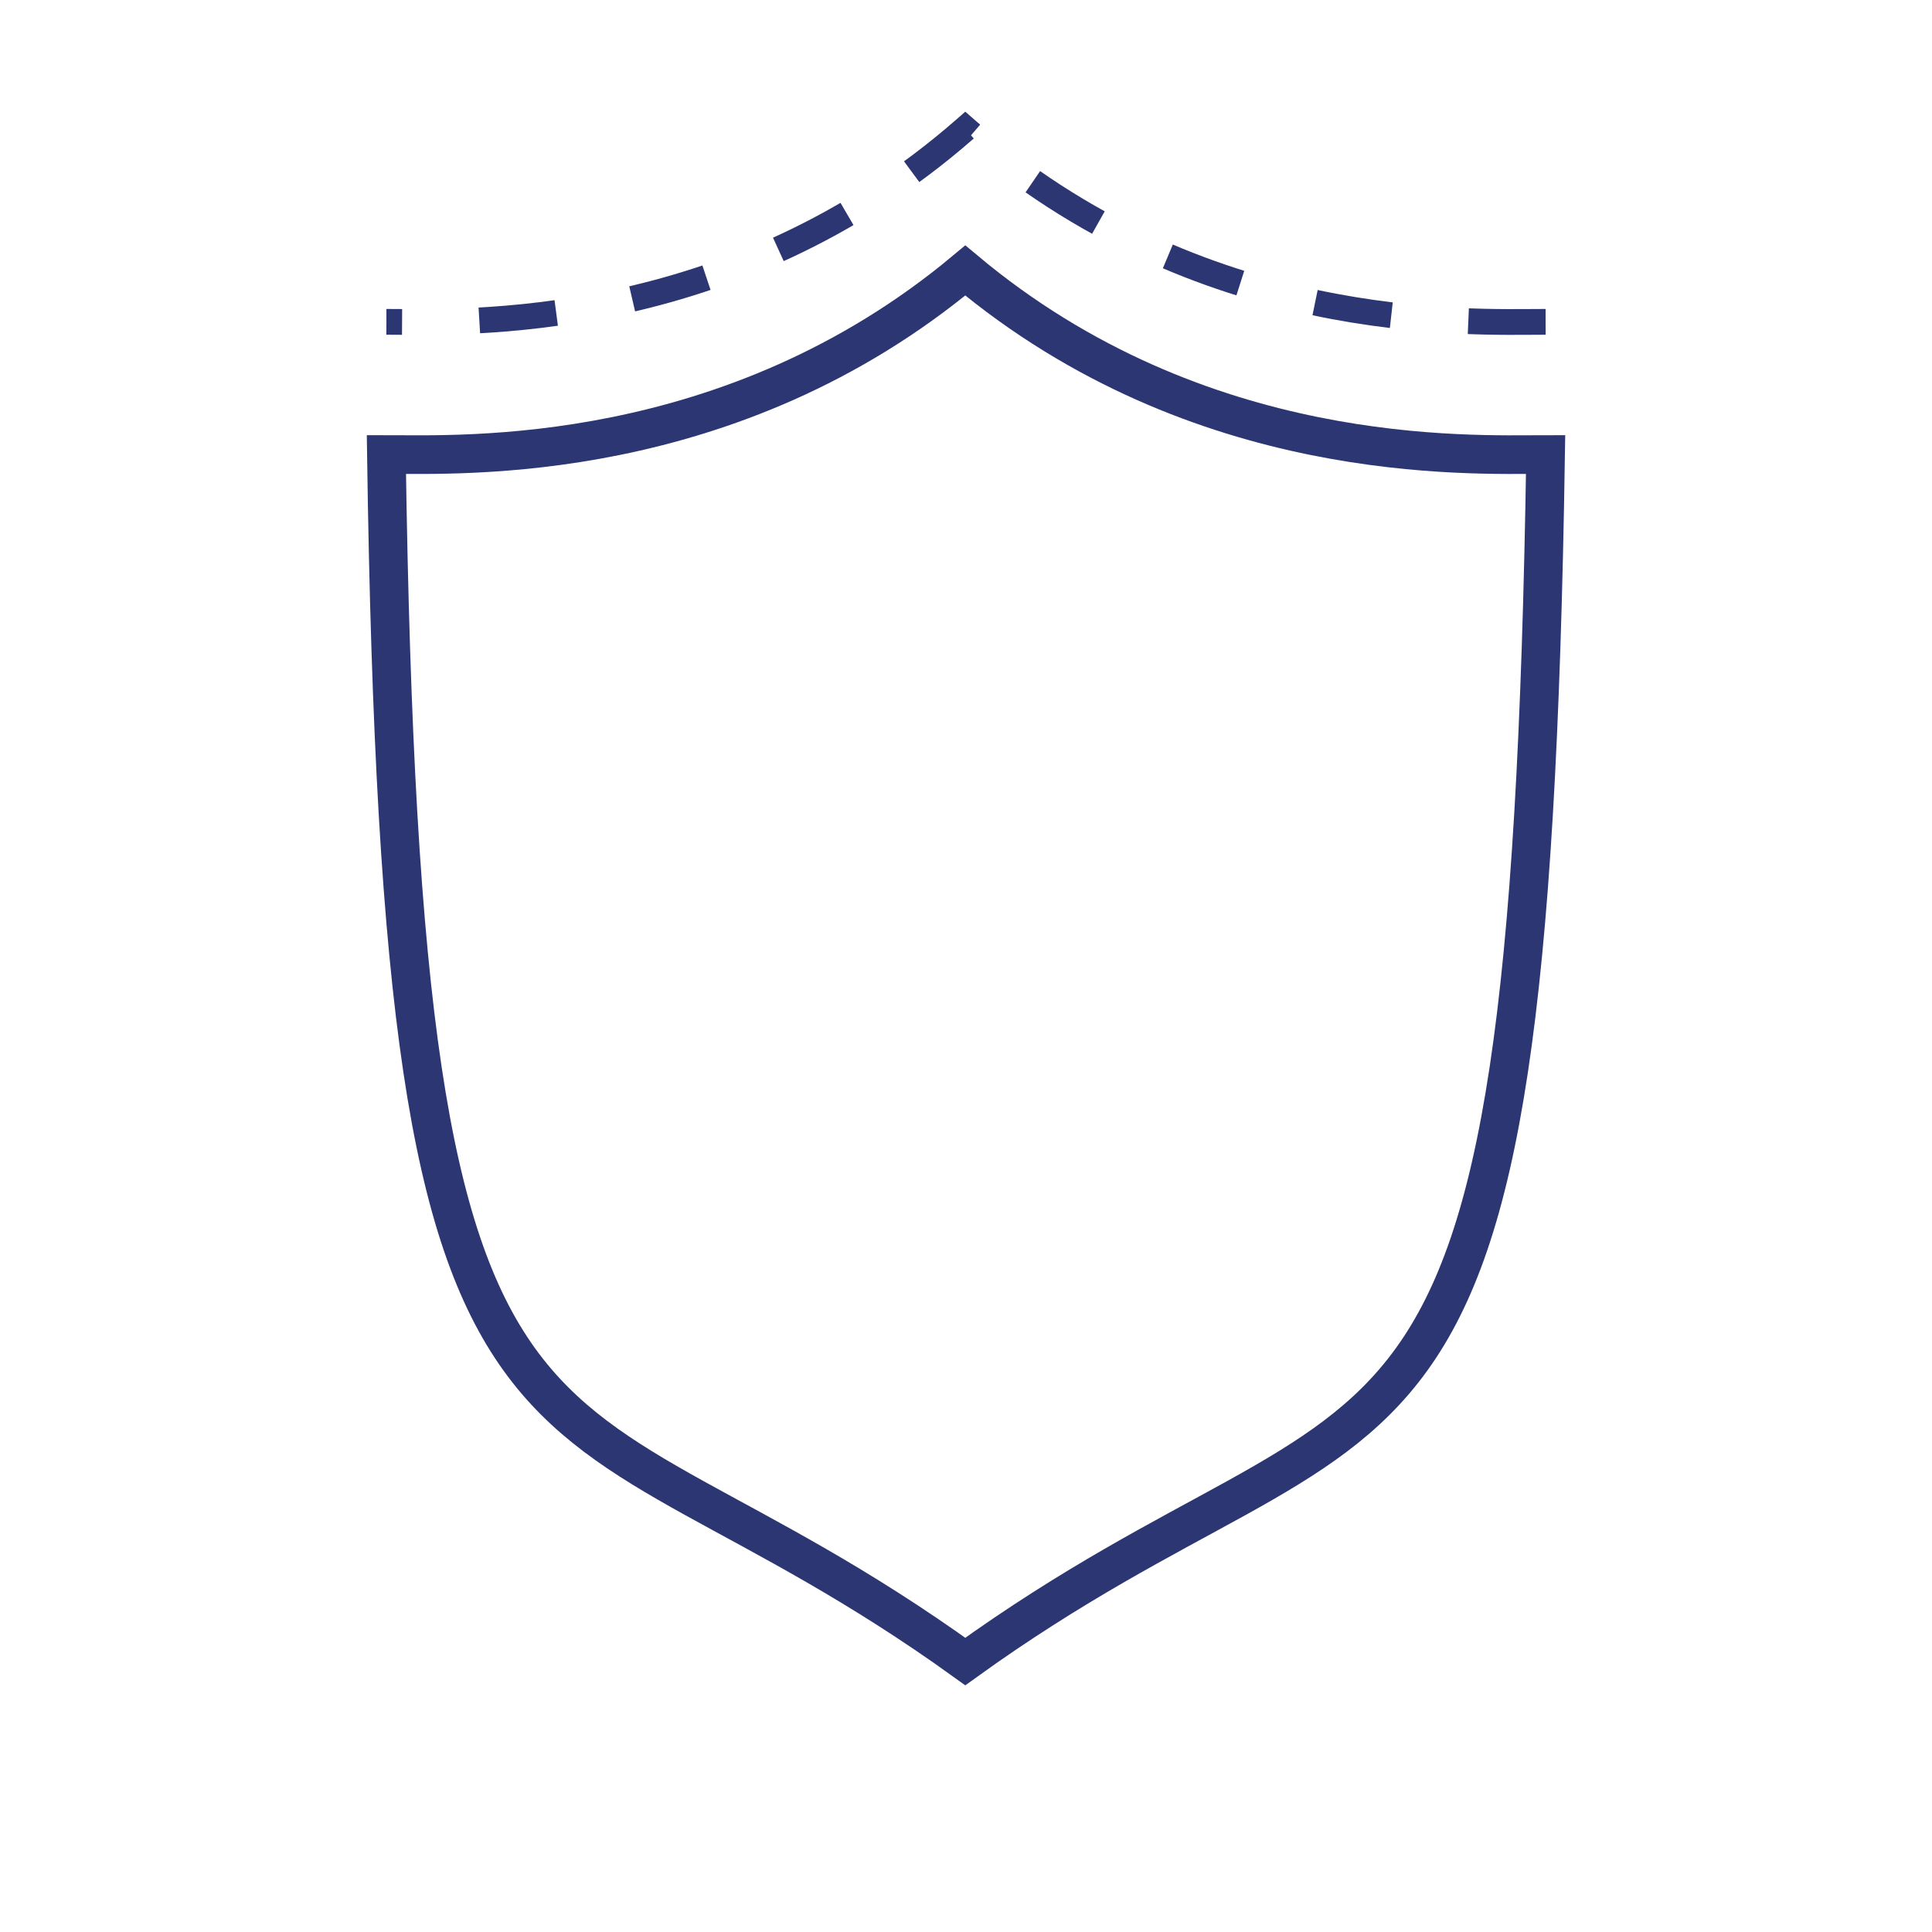 <svg width="150" height="150" fill="none" xmlns="http://www.w3.org/2000/svg"><g stroke="#2C3673"><path d="M74.944 21C93.146 36.233 114.022 35.288 120 35.288c-1.326 86.602-11.348 69.435-45.056 93.712C41.236 104.723 31.236 121.89 30 35.287c5.82 0 26.697.946 44.944-14.287z" stroke-width="3"/><path d="M120 24.988c-5.978 0-26.854.991-45.056-14.988C56.697 25.98 35.82 24.988 30 24.988" stroke-width="2" stroke-dasharray="6 6"/></g></svg>
